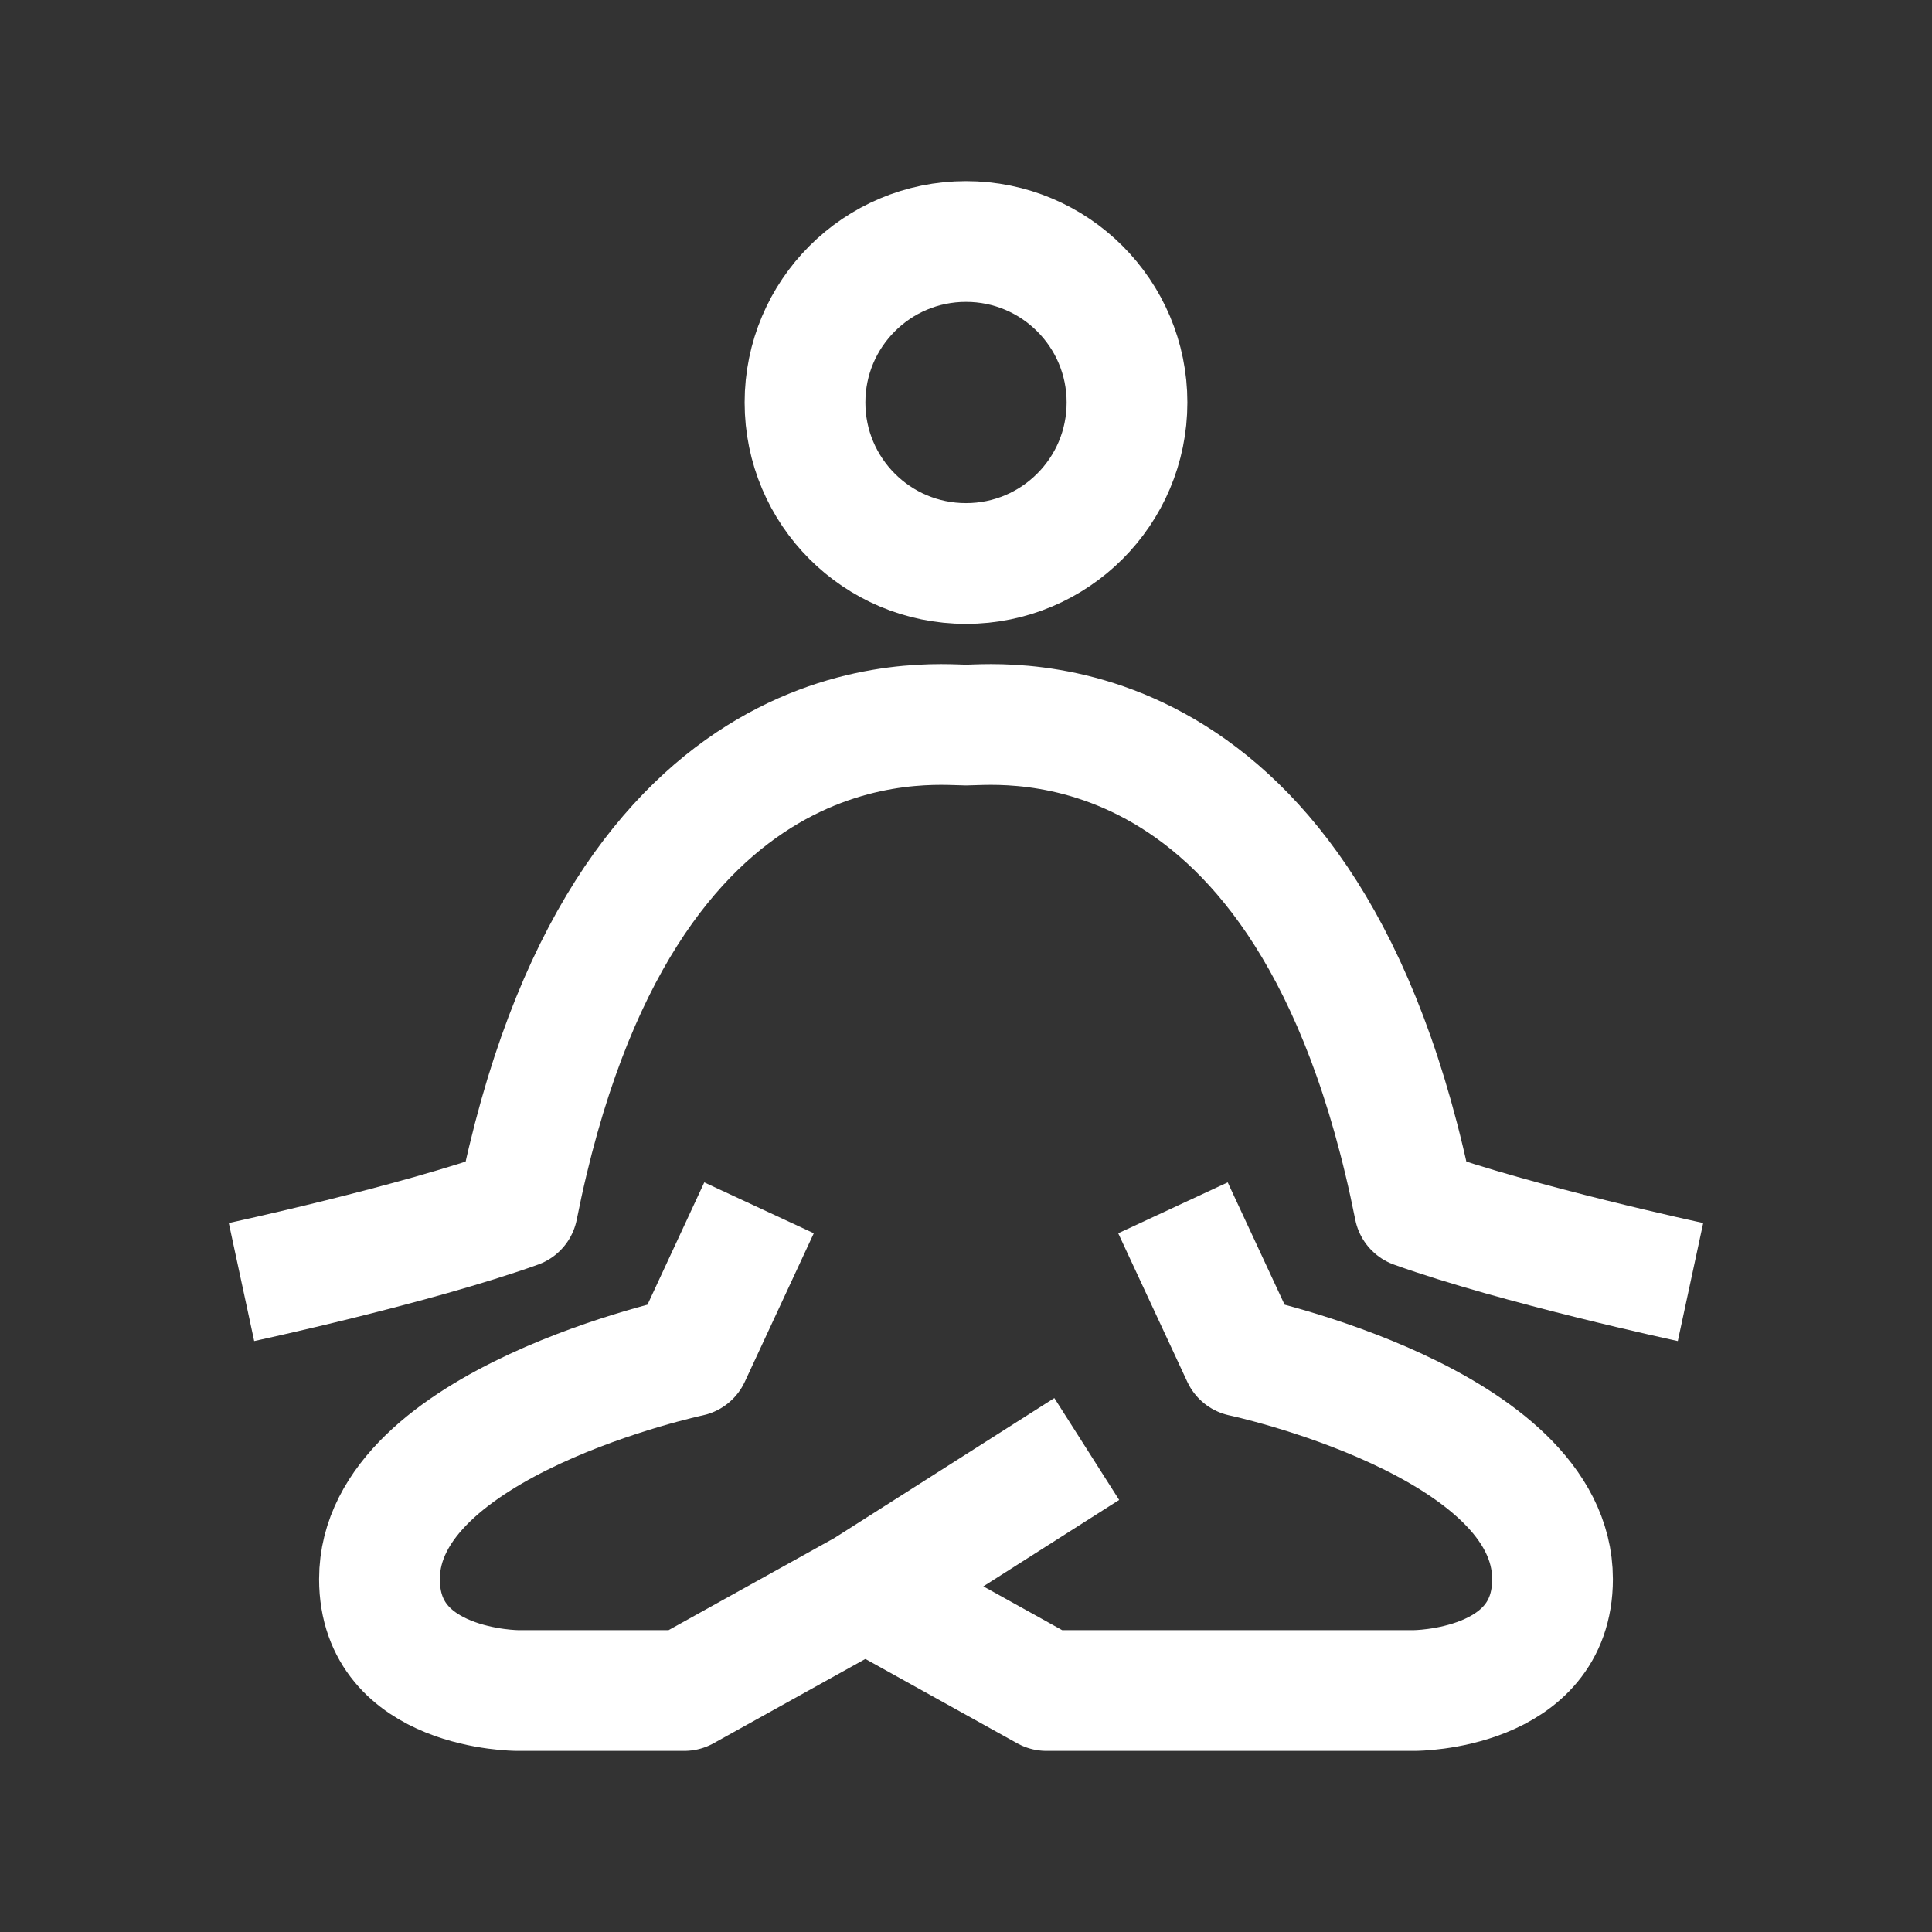 <?xml version="1.0" encoding="UTF-8"?> <!-- Uploaded to: SVG Repo, www.svgrepo.com, Transformed by: SVG Repo Mixer Tools --> <svg xmlns="http://www.w3.org/2000/svg" width="800px" height="800px" viewBox="0 0 24 24" fill="none"><rect x="0" y="0" width="24" height="24" fill="#333333" stroke="none"/><g id="SVGRepo_bgCarrier" stroke-width="0"></g><g id="SVGRepo_tracurrentColorerCarrier" stroke-linejoin="round"></g><g id="SVGRepo_icurrentColoronCarrier"><path d="M14.571 15.004L15.429 16.849C15.429 16.849 19.286 17.668 19.286 19.616C19.286 21 17.571 21 17.571 21H13L10.75 19.75" stroke="#FFFFFF" stroke-width="1.5" stroke-linejoin="round"></path><path d="M9.429 15.004L8.572 16.849C8.572 16.849 4.714 17.668 4.714 19.616C4.714 21 6.429 21 6.429 21H8.5L10.75 19.75L13.5 18" stroke="#FFFFFF" stroke-width="1.5" stroke-linejoin="round"></path><path d="M3 15.926C3 15.926 5.143 15.465 6.429 15.004C7.714 8.546 11.571 9.007 12 9.007C12.429 9.007 16.286 8.546 17.571 15.004C18.857 15.465 21 15.926 21 15.926" stroke="#FFFFFF" stroke-width="1.5" stroke-linejoin="round"></path><path d="M12 7C13.105 7 14 6.105 14 5C14 3.895 13.105 3 12 3C10.895 3 10 3.895 10 5C10 6.105 10.895 7 12 7Z" stroke="#FFFFFF" stroke-width="1.5" stroke-linejoin="round"></path></g></svg> 